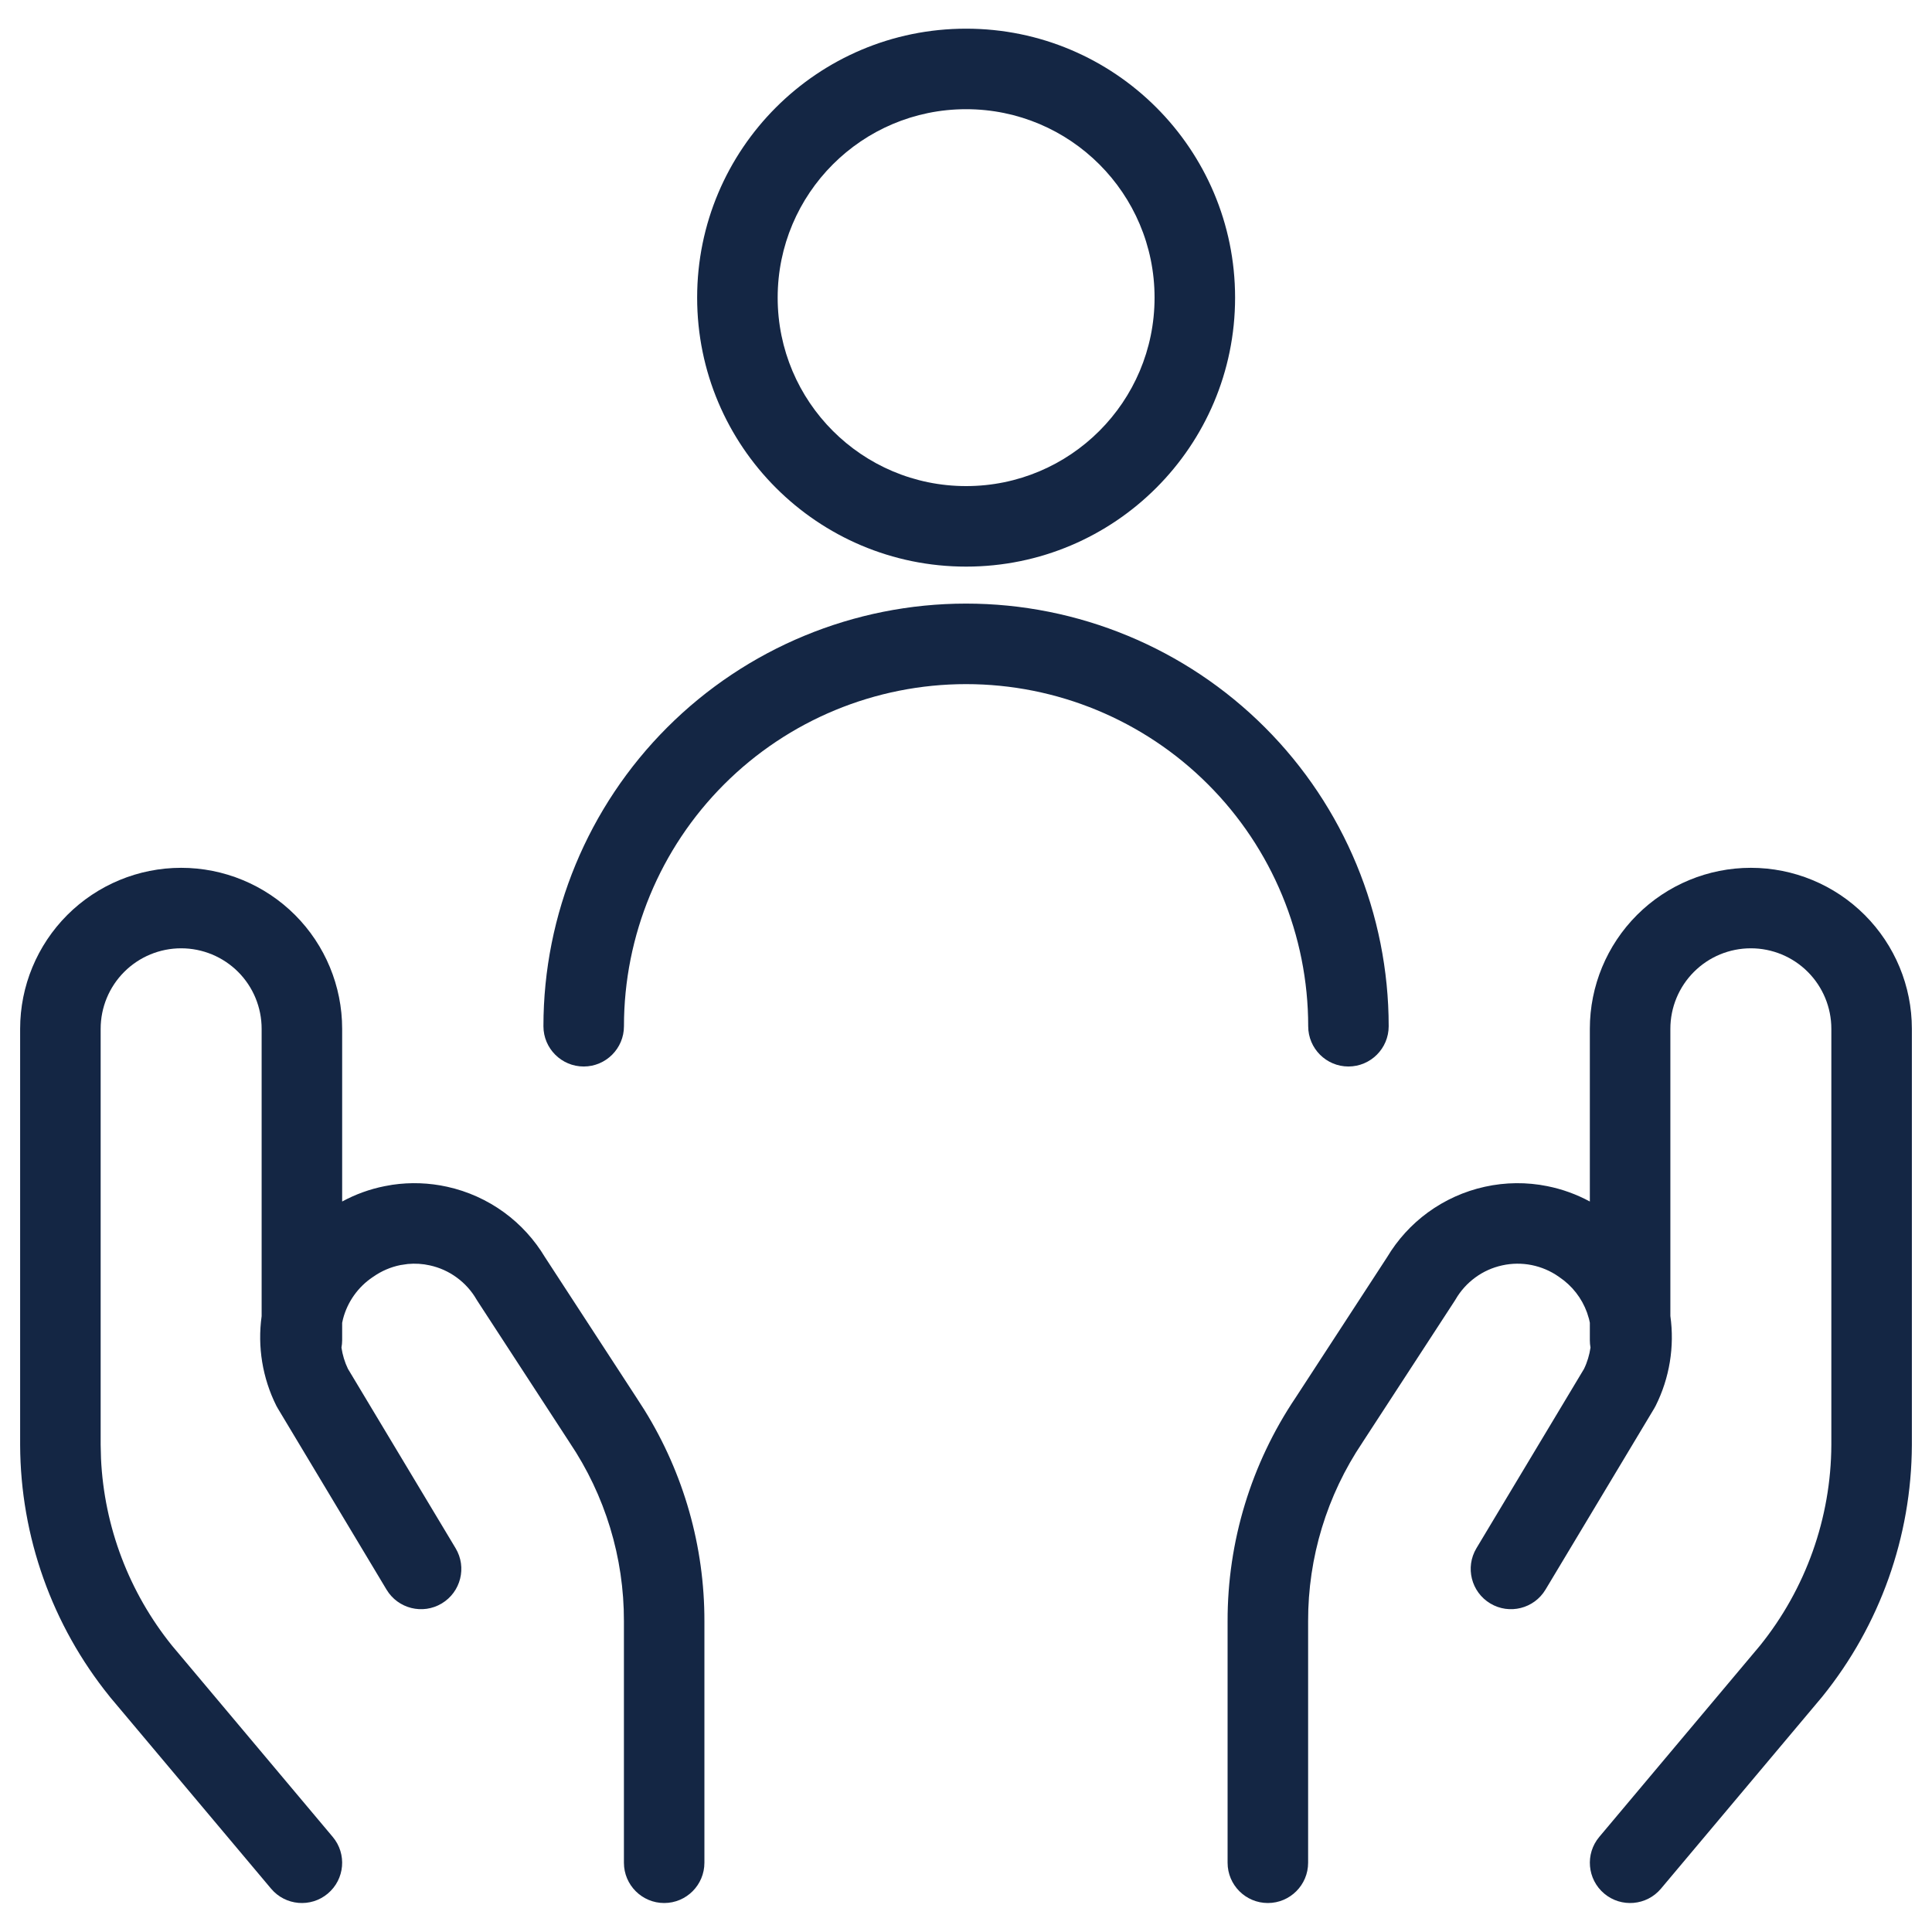 <svg width="50" height="50" viewBox="0 0 50 50" fill="none" xmlns="http://www.w3.org/2000/svg">
<g clip-path="url(#clip0_10075_2171)">
<path d="M4.688 22.459C5.793 22.459 6.853 22.898 7.635 23.679C8.416 24.461 8.855 25.52 8.855 26.625V31.095C9.199 30.909 9.569 30.774 9.954 30.698L10.155 30.662C10.626 30.593 11.106 30.61 11.572 30.713C12.105 30.83 12.608 31.057 13.048 31.378C13.474 31.689 13.833 32.084 14.104 32.536L16.47 36.168L16.679 36.493C17.695 38.132 18.234 40.025 18.23 41.958V48.208C18.23 48.783 17.764 49.25 17.189 49.25C16.614 49.25 16.147 48.783 16.147 48.208V41.956C16.151 40.309 15.661 38.698 14.741 37.332C14.738 37.327 14.735 37.323 14.733 37.319L12.358 33.672C12.348 33.658 12.339 33.642 12.33 33.627C12.201 33.405 12.027 33.212 11.819 33.061C11.612 32.909 11.375 32.803 11.124 32.748C10.937 32.706 10.744 32.694 10.553 32.712L10.363 32.74C10.111 32.791 9.873 32.893 9.662 33.041C9.657 33.044 9.651 33.048 9.645 33.052C9.267 33.306 8.993 33.691 8.878 34.132C8.869 34.166 8.862 34.2 8.855 34.235V34.688C8.855 34.752 8.848 34.815 8.837 34.876C8.865 35.065 8.92 35.25 9.004 35.424L11.791 40.068C12.087 40.561 11.926 41.201 11.433 41.497C10.94 41.793 10.3 41.633 10.004 41.14L7.192 36.453C7.178 36.43 7.165 36.407 7.153 36.384C6.792 35.663 6.661 34.853 6.771 34.062V26.625C6.771 26.073 6.553 25.543 6.162 25.152C5.771 24.761 5.241 24.542 4.688 24.542C4.136 24.542 3.606 24.761 3.215 25.152C2.824 25.543 2.605 26.073 2.605 26.625V37.392L2.614 37.747C2.696 39.513 3.339 41.209 4.453 42.59L8.611 47.539C8.981 47.979 8.924 48.636 8.483 49.006C8.043 49.376 7.386 49.319 7.016 48.879L2.849 43.921C2.845 43.916 2.841 43.91 2.837 43.905C1.348 42.063 0.531 39.769 0.521 37.401V26.625C0.521 25.52 0.961 24.461 1.742 23.679C2.524 22.898 3.583 22.459 4.688 22.459Z" fill="#142644"/>
<path d="M45.312 22.459C46.417 22.459 47.477 22.898 48.258 23.679C49.04 24.461 49.479 25.52 49.479 26.625V37.401C49.469 39.769 48.652 42.063 47.164 43.905C47.16 43.91 47.155 43.916 47.151 43.921L42.985 48.879C42.615 49.319 41.957 49.376 41.517 49.006C41.077 48.636 41.019 47.979 41.389 47.539L45.547 42.59C46.734 41.118 47.386 39.287 47.395 37.396V26.625C47.395 26.073 47.176 25.543 46.785 25.152C46.395 24.761 45.864 24.542 45.312 24.542C44.759 24.542 44.229 24.761 43.839 25.152C43.448 25.543 43.229 26.073 43.229 26.625V34.057C43.34 34.85 43.209 35.662 42.847 36.384C42.835 36.407 42.823 36.431 42.809 36.453L39.997 41.14C39.701 41.633 39.061 41.793 38.568 41.497C38.075 41.201 37.914 40.562 38.21 40.068L40.993 35.429C41.079 35.253 41.134 35.066 41.162 34.875C41.151 34.814 41.145 34.752 41.145 34.688V34.232C41.138 34.199 41.132 34.165 41.123 34.132L41.072 33.969C40.937 33.596 40.687 33.275 40.356 33.052C40.35 33.048 40.344 33.044 40.339 33.04C40.129 32.892 39.89 32.791 39.639 32.74C39.387 32.69 39.127 32.692 38.876 32.748C38.625 32.803 38.388 32.909 38.181 33.061C37.974 33.212 37.8 33.405 37.671 33.627C37.662 33.642 37.653 33.658 37.643 33.672L35.268 37.319C35.266 37.323 35.263 37.327 35.26 37.332C34.34 38.698 33.85 40.309 33.854 41.956V48.208C33.854 48.783 33.387 49.25 32.812 49.25C32.237 49.25 31.77 48.783 31.77 48.208V41.958C31.766 39.896 32.38 37.879 33.532 36.168L35.898 32.536C36.168 32.084 36.527 31.689 36.953 31.378C37.393 31.057 37.895 30.83 38.428 30.713C38.961 30.595 39.513 30.59 40.047 30.698L40.046 30.698C40.431 30.775 40.801 30.909 41.145 31.095V26.625C41.145 25.52 41.584 24.461 42.366 23.679C43.147 22.898 44.207 22.459 45.312 22.459Z" fill="#142644"/>
<path d="M25.002 15.621C27.902 15.621 30.685 16.774 32.736 18.825C34.787 20.876 35.939 23.658 35.939 26.559C35.939 27.134 35.473 27.6 34.898 27.601C34.323 27.601 33.856 27.134 33.856 26.559C33.856 24.21 32.923 21.958 31.262 20.298C29.602 18.637 27.35 17.705 25.002 17.705C22.653 17.705 20.401 18.637 18.741 20.298C17.08 21.958 16.148 24.21 16.148 26.559C16.148 27.134 15.681 27.601 15.106 27.601C14.531 27.601 14.064 27.134 14.064 26.559C14.064 23.658 15.217 20.876 17.268 18.825C19.319 16.774 22.101 15.621 25.002 15.621Z" fill="#142644"/>
<path fill-rule="evenodd" clip-rule="evenodd" d="M25.003 0.742C28.847 0.742 31.964 3.859 31.964 7.703C31.964 11.547 28.847 14.664 25.003 14.664C21.159 14.664 18.042 11.547 18.042 7.703C18.042 3.859 21.159 0.742 25.003 0.742ZM25.003 2.826C22.309 2.826 20.126 5.009 20.126 7.703C20.126 10.397 22.309 12.58 25.003 12.58C27.697 12.58 29.88 10.397 29.88 7.703C29.88 5.009 27.697 2.826 25.003 2.826Z" fill="#142644"/>
</g>
<defs>
<clipPath id="clip0_10075_2171">
<rect width="50" height="50" fill="white"/>
</clipPath>
</defs>
</svg>
